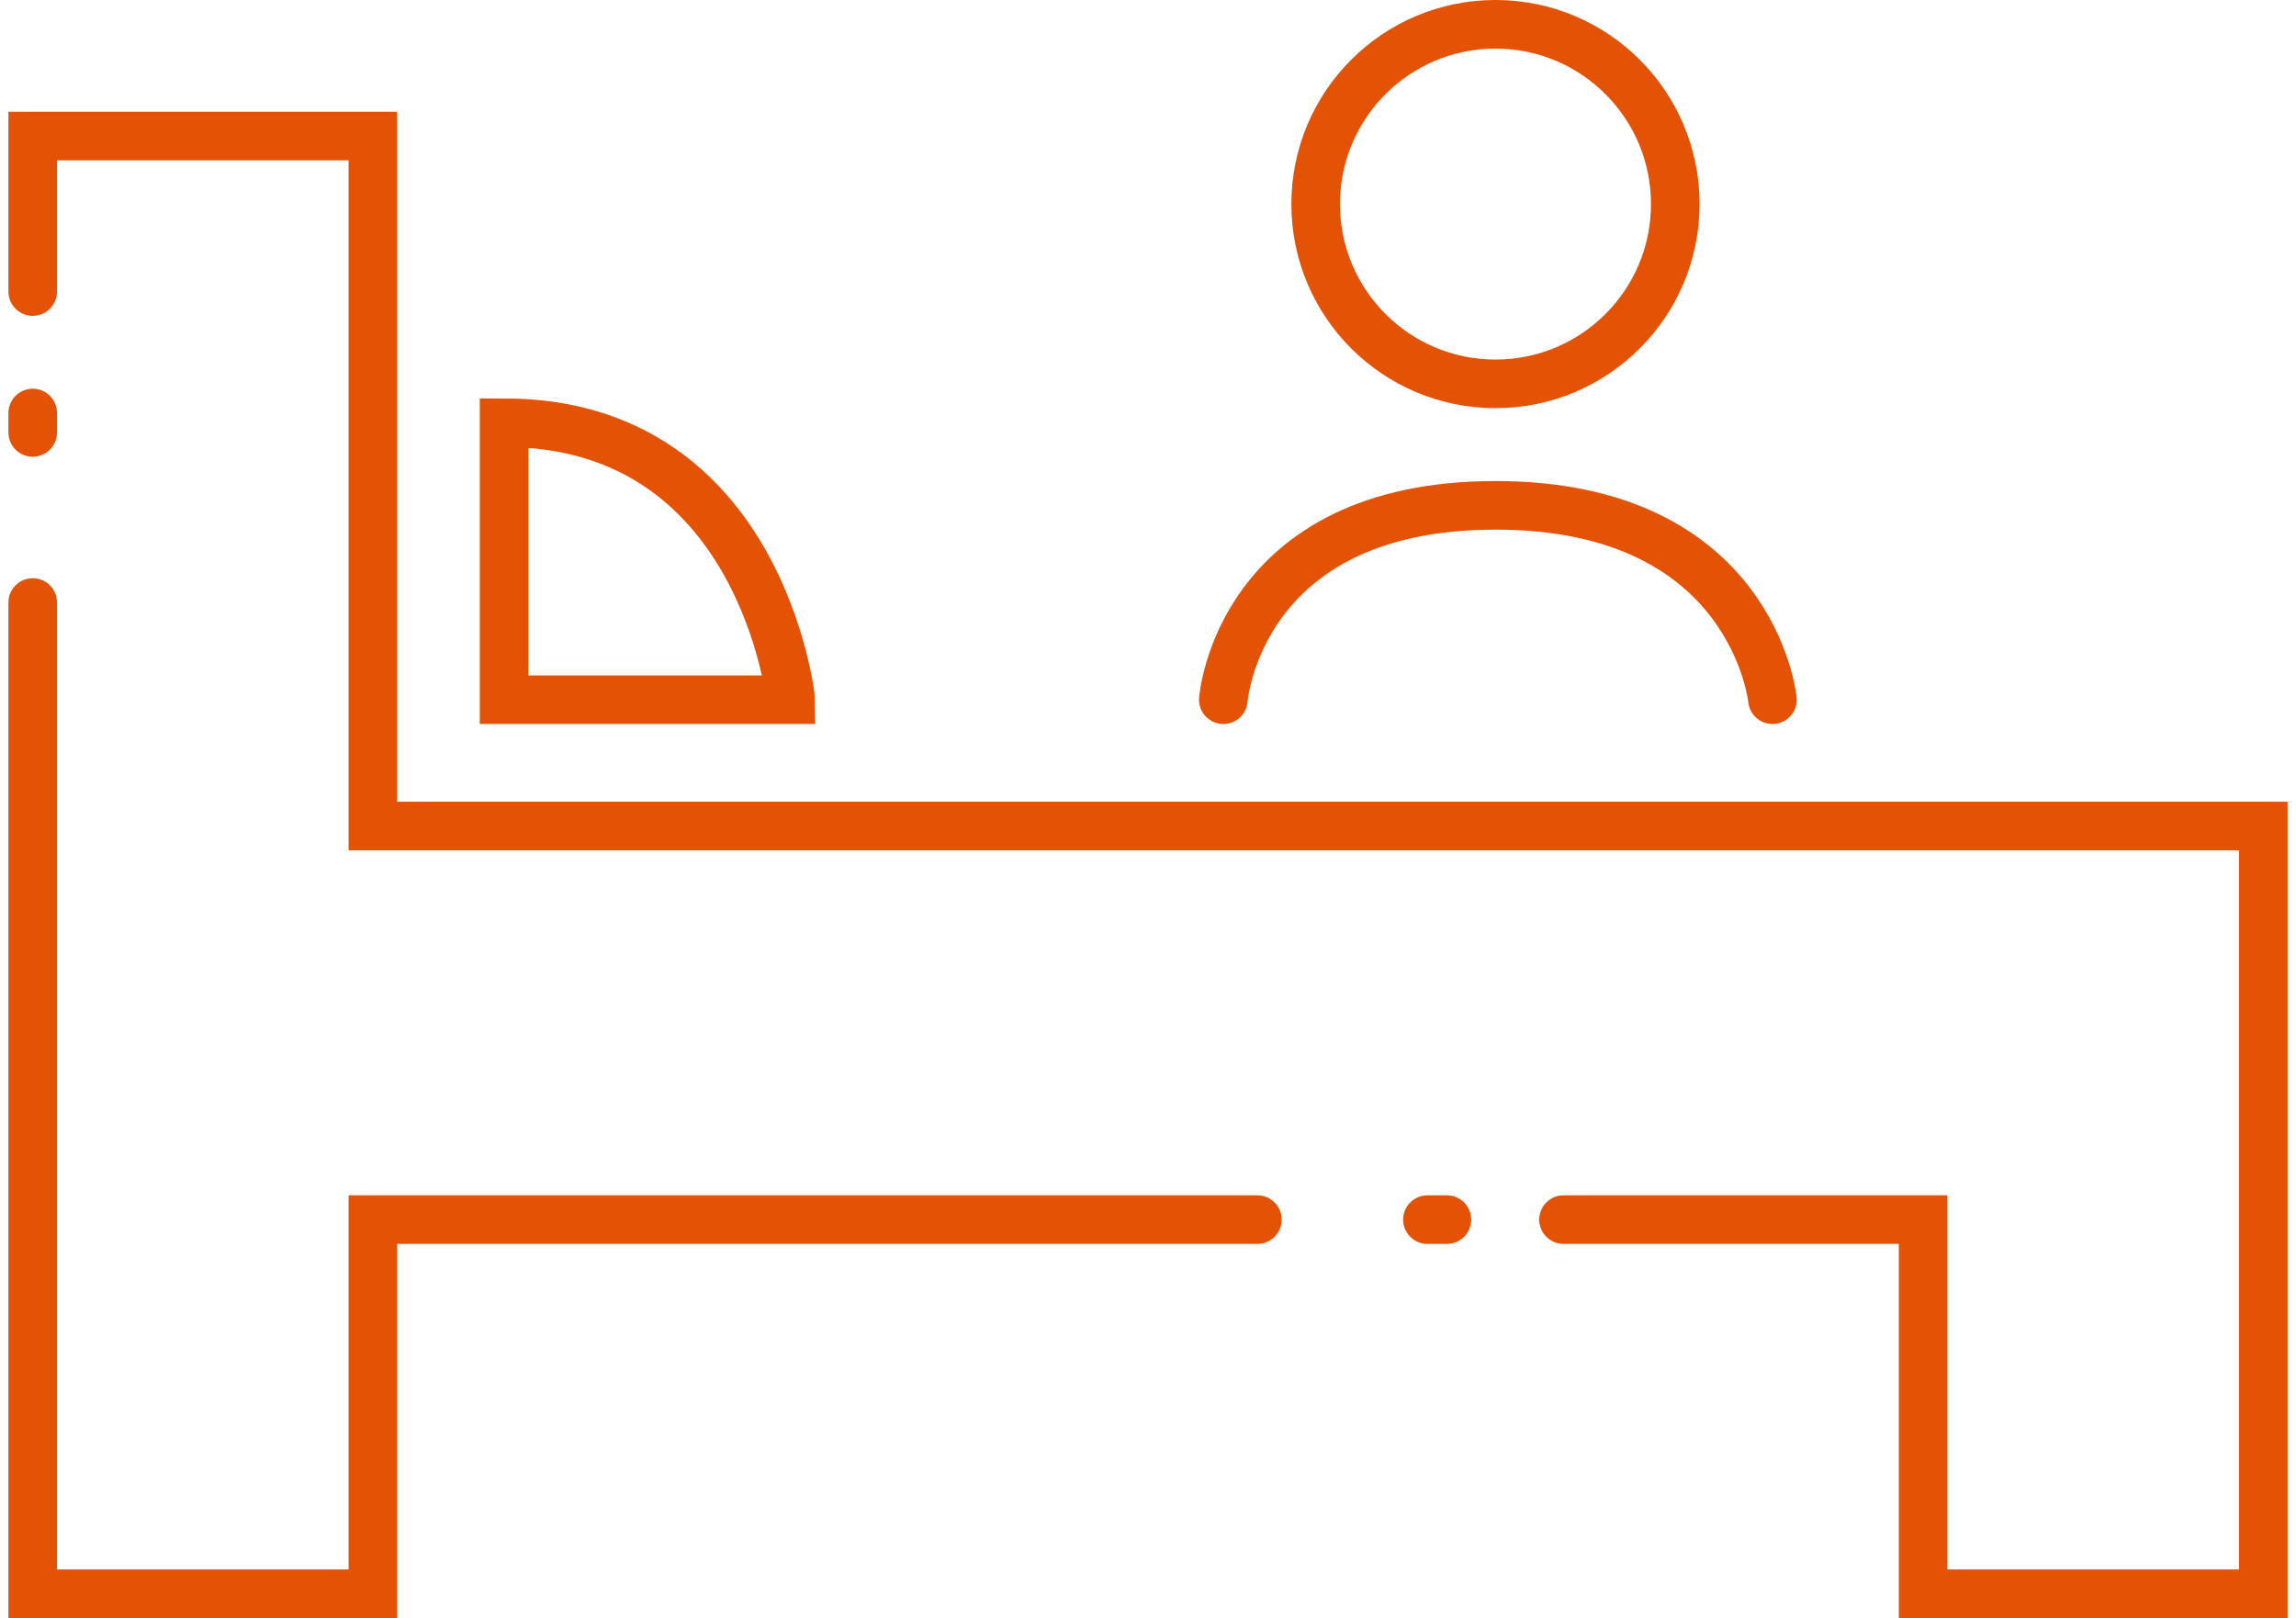 <svg id="Слой_1" data-name="Слой 1" xmlns="http://www.w3.org/2000/svg" width="16.6mm" height="11.7mm" viewBox="0 0 46.9 33.3"><defs><style>.cls-1{fill:none;stroke:#e35205;stroke-linecap:round;stroke-miterlimit:10;}</style></defs><title>ПРЕДОСТАВЛЕНИЕ ОБЩЕЖИТИЯ ДЛЯ СОТРУДНИКОВ</title><polyline class="cls-1" points="0.5 12.4 0.5 32.8 7.5 32.8 7.5 25.1 25.7 25.1"/><polyline class="cls-1" points="32 25.1 39.4 25.1 39.4 32.8 46.4 32.8 46.4 17 7.5 17 7.5 2.8 0.5 2.8 0.5 6"/><path class="cls-1" d="M12.7,21.2v5.7h5.9S18,21.2,12.7,21.2Z" transform="translate(-2.5 -12.5)"/><path class="cls-1" d="M27.5,26.9s.3-4,5.6-4,5.7,4,5.7,4" transform="translate(-2.5 -12.5)"/><circle class="cls-1" cx="30.6" cy="4.2" r="3.7"/><line class="cls-1" x1="29.6" y1="25.1" x2="29.2" y2="25.1"/><line class="cls-1" x1="0.5" y1="8.5" x2="0.5" y2="8.9"/></svg>